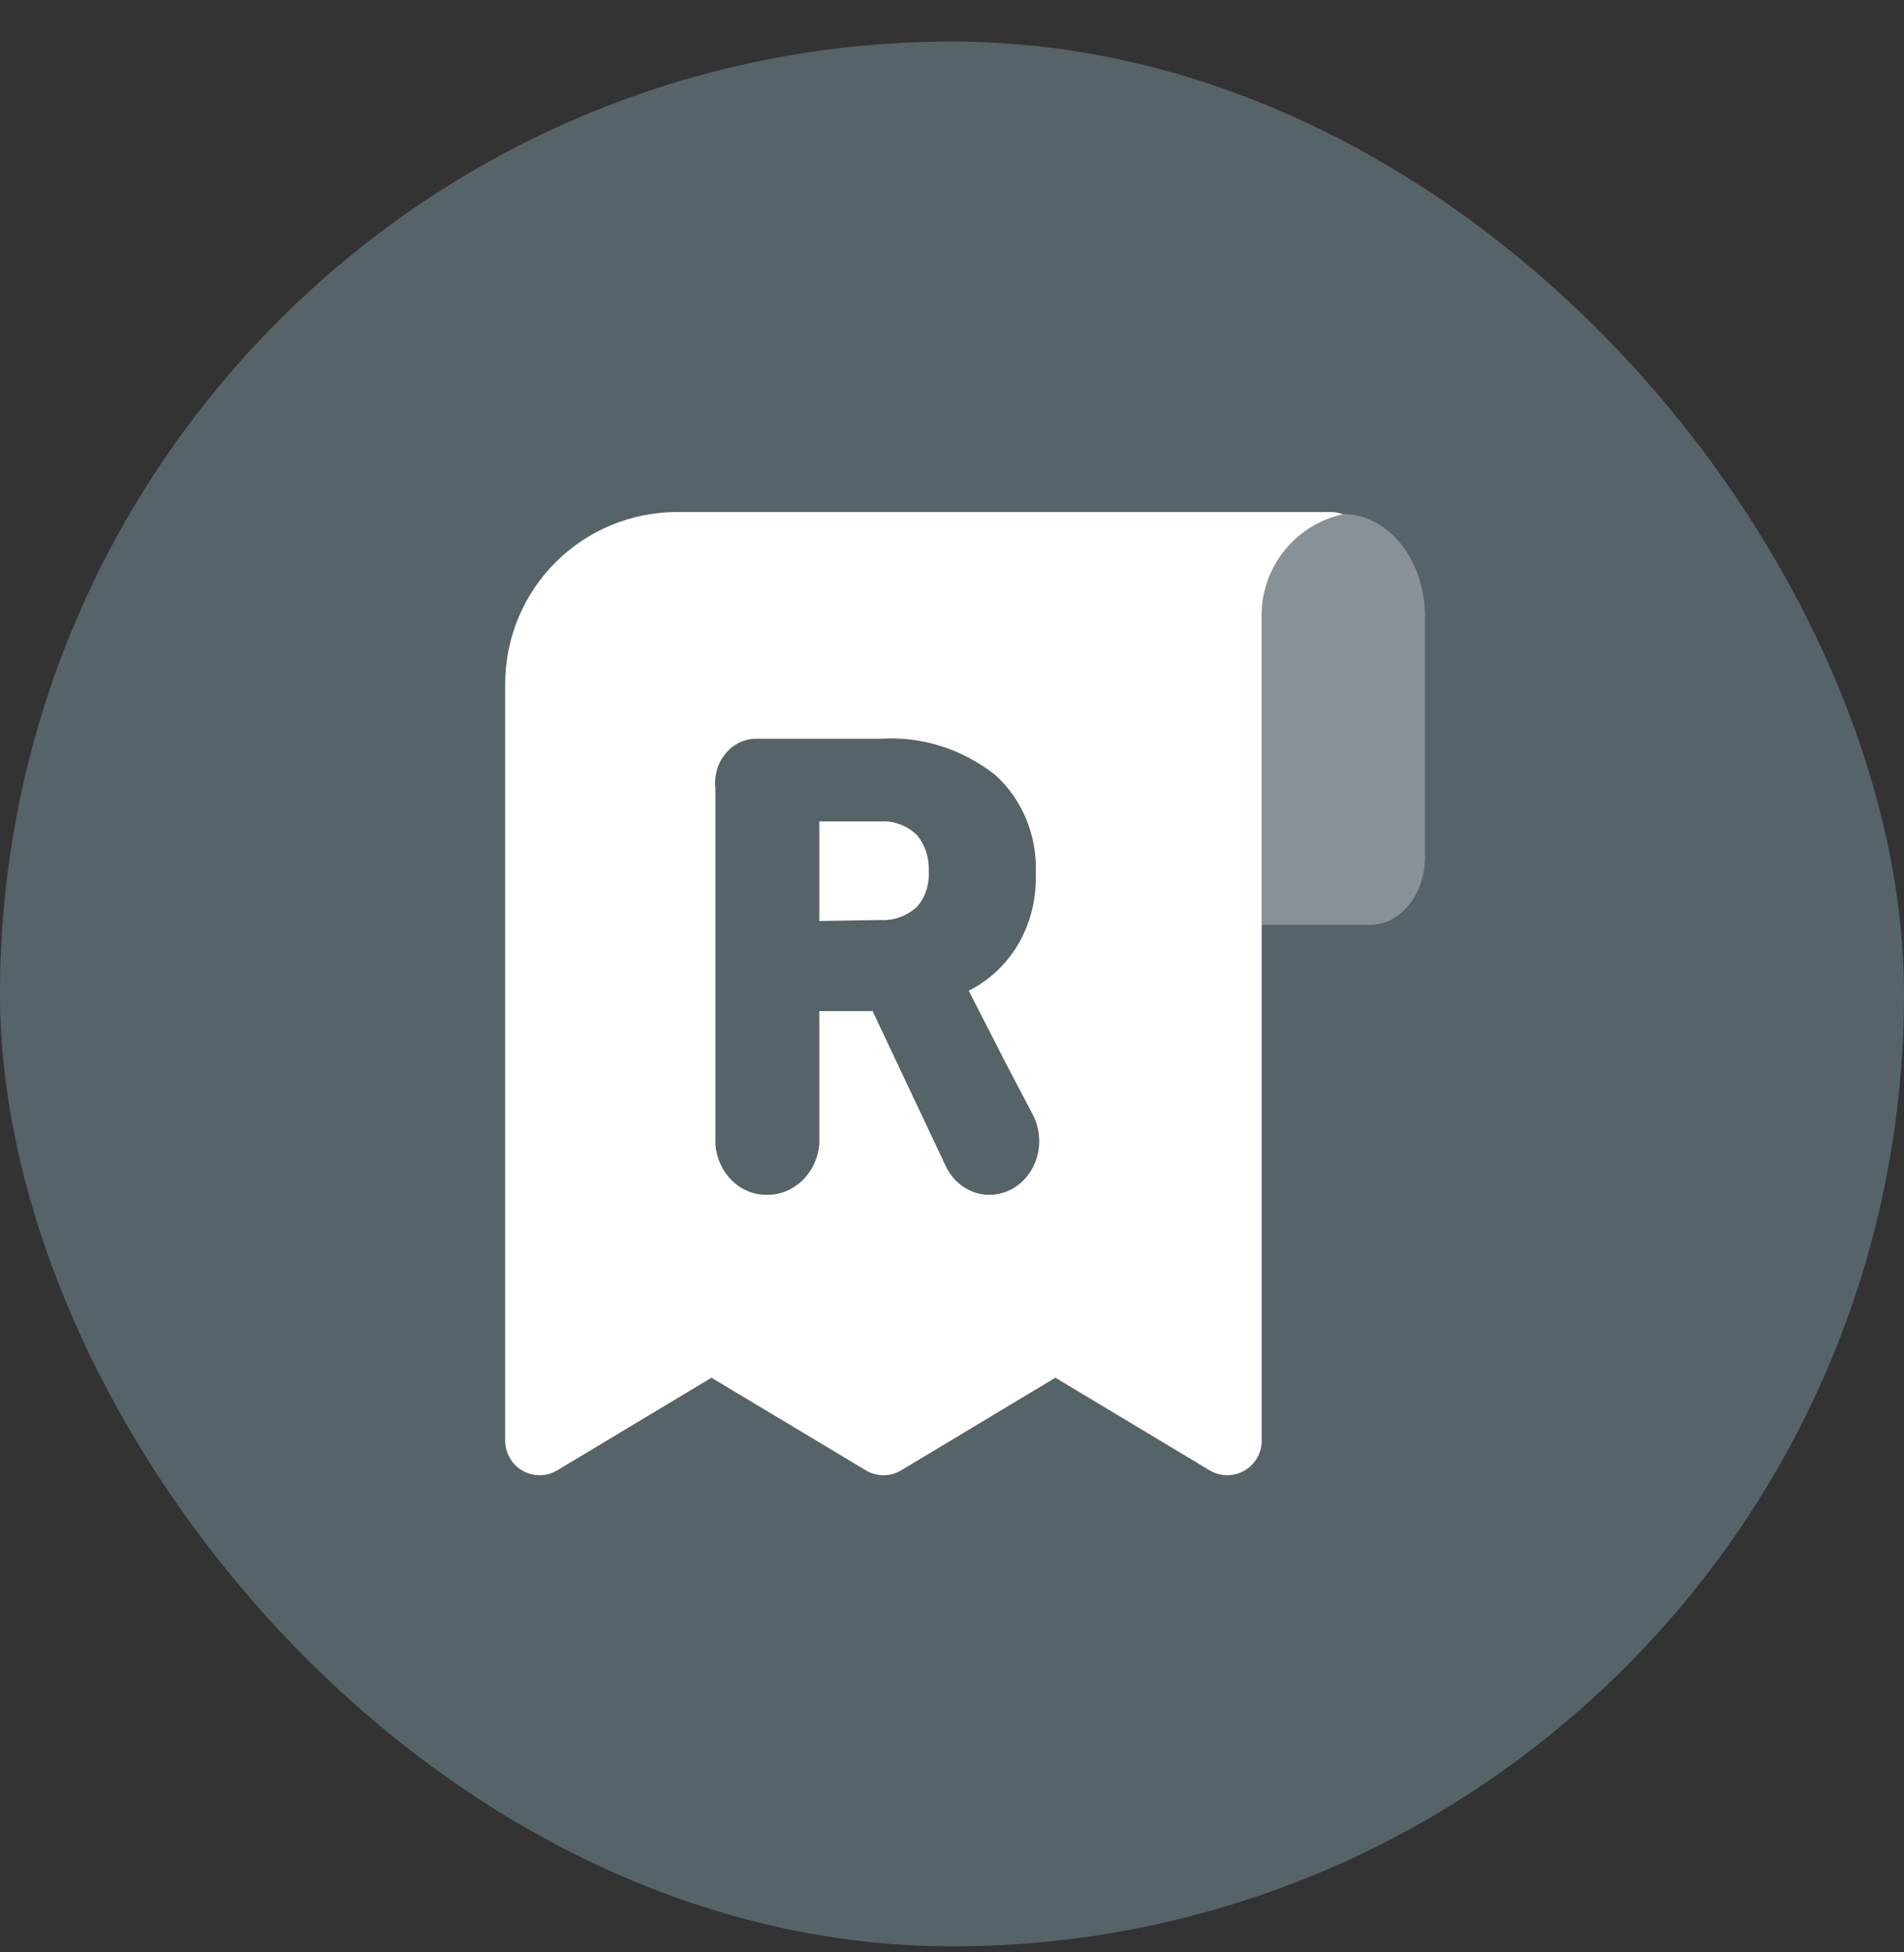 <?xml version="1.0" encoding="UTF-8"?> <svg xmlns="http://www.w3.org/2000/svg" width="40" height="41" viewBox="0 0 40 41" fill="none"><rect x="0" y="0" width="40" height="41" fill="#333333" stroke="none"/><rect y="0.873" width="40" height="40" rx="20" fill="#566369"></rect><path d="M27.951 10.752C28.044 10.752 28.132 10.769 28.213 10.8C27.237 11.011 26.506 11.88 26.506 12.918V30.256C26.506 30.517 26.366 30.757 26.14 30.885C25.913 31.014 25.635 31.01 25.412 30.877L22.172 28.932L18.932 30.877C18.703 31.014 18.417 31.014 18.189 30.877L14.947 28.932L11.707 30.877C11.484 31.01 11.206 31.014 10.979 30.885C10.753 30.757 10.613 30.517 10.613 30.256V14.364C10.613 13.406 10.993 12.486 11.671 11.809C12.348 11.132 13.268 10.752 14.226 10.752H27.951ZM18.506 15.514H15.899C15.776 15.512 15.654 15.538 15.541 15.591C15.428 15.644 15.327 15.724 15.244 15.823C15.162 15.922 15.099 16.038 15.062 16.166C15.026 16.293 15.015 16.428 15.03 16.56V24.045C15.057 24.338 15.185 24.609 15.39 24.803C15.594 24.997 15.859 25.101 16.131 25.091C16.398 25.091 16.656 24.983 16.855 24.791C17.055 24.598 17.181 24.333 17.212 24.045V21.233H18.332L19.867 24.485C19.953 24.668 20.085 24.821 20.247 24.928C20.409 25.035 20.595 25.092 20.785 25.091C20.953 25.091 21.118 25.047 21.268 24.965C21.393 24.895 21.504 24.798 21.594 24.68C21.683 24.562 21.75 24.426 21.79 24.28C21.83 24.133 21.842 23.979 21.825 23.828C21.808 23.676 21.763 23.529 21.692 23.397L21.143 22.352L20.351 20.804C20.772 20.596 21.13 20.262 21.384 19.842C21.645 19.4 21.775 18.882 21.76 18.358C21.777 17.961 21.709 17.566 21.56 17.203C21.41 16.84 21.184 16.519 20.9 16.267C20.206 15.725 19.36 15.459 18.506 15.514ZM18.496 17.25C18.775 17.231 19.05 17.333 19.26 17.532C19.346 17.634 19.413 17.755 19.456 17.886C19.499 18.017 19.518 18.157 19.511 18.295C19.52 18.433 19.502 18.571 19.459 18.701C19.416 18.83 19.348 18.949 19.26 19.048C19.046 19.24 18.773 19.337 18.496 19.32L17.212 19.341V17.25H18.496Z" fill="white"></path><path opacity="0.3" d="M26.508 12.952V19.42H28.794C29.426 19.42 29.938 18.777 29.938 17.983V12.952C29.938 11.762 29.17 10.796 28.223 10.796C27.276 10.796 26.508 11.762 26.508 12.952Z" fill="white"></path></svg> 